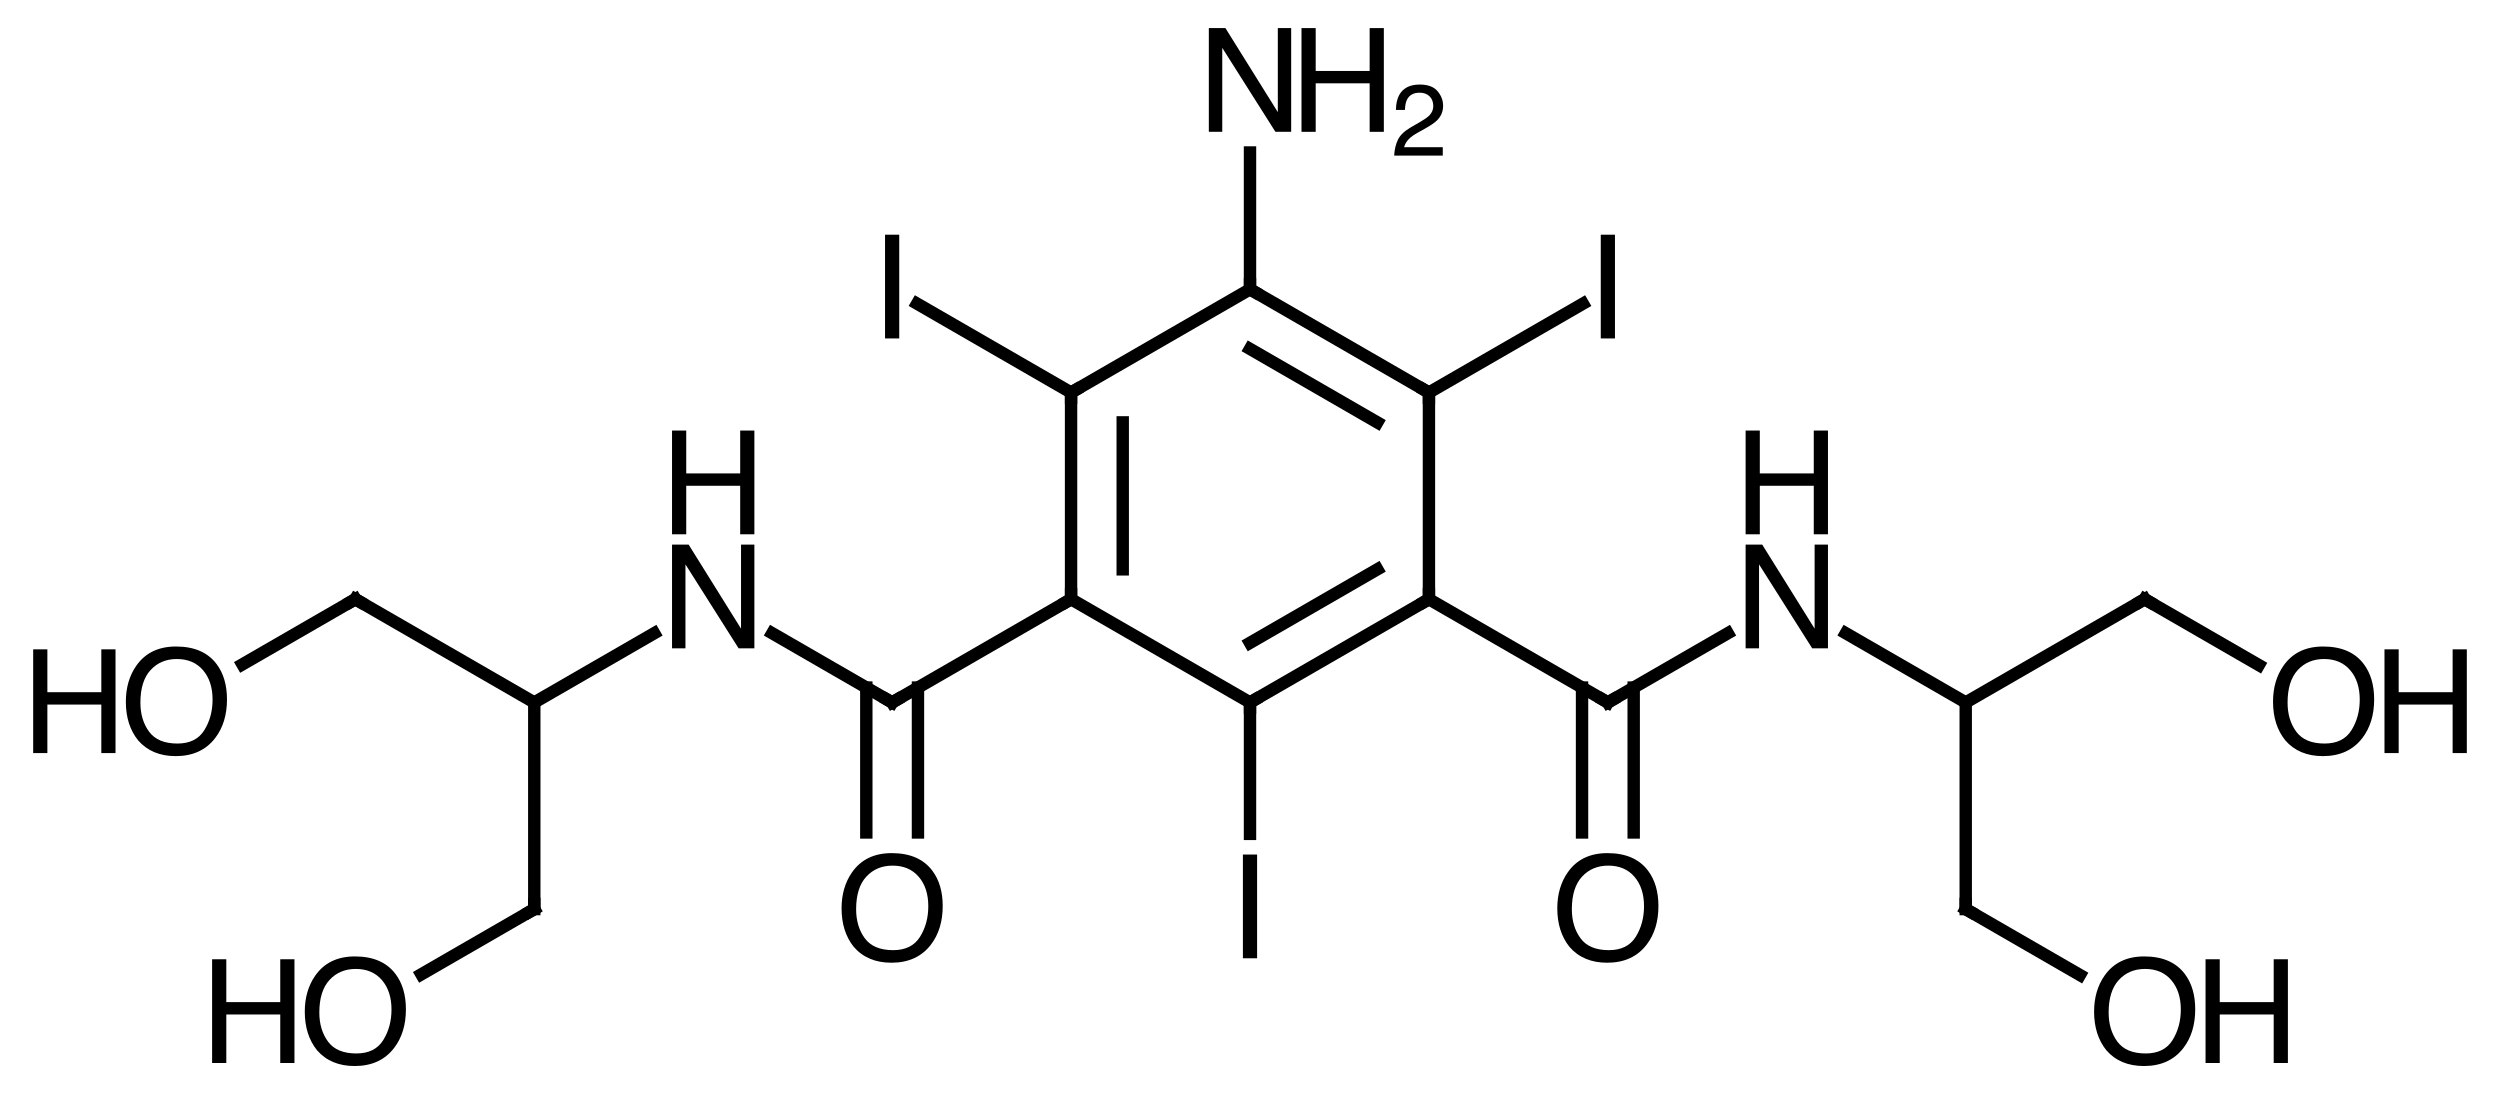 <?xml version="1.0"?>
<!DOCTYPE svg PUBLIC '-//W3C//DTD SVG 1.0//EN'
          'http://www.w3.org/TR/2001/REC-SVG-20010904/DTD/svg10.dtd'>
<svg style="fill-opacity:1; color-rendering:auto; color-interpolation:auto; text-rendering:auto; stroke:black; stroke-linecap:square; stroke-miterlimit:10; shape-rendering:auto; stroke-opacity:1; fill:black; stroke-dasharray:none; font-weight:normal; stroke-width:1; font-family:'Dialog'; font-style:normal; stroke-linejoin:miter; font-size:12px; stroke-dashoffset:0; image-rendering:auto;" xmlns="http://www.w3.org/2000/svg" width="242" viewBox="0 0 242.0 106.0" xmlns:xlink="http://www.w3.org/1999/xlink" height="106"
><!--Generated in ChemDoodle 11.12.0: PD94bWwgdmVyc2lvbj0iMS4wIiBlbmNvZGluZz0iVVRGLTgiIHN0YW5kYWxvbmU9Im5vIj8+CjxkIGY9InM6aWN4bWwiIGlkPSIxIiBtdj0iczozLjMuMCIgcD0iczpDaGVtRG9vZGxlIiBwYz0iaToxIiBwcj0iaToxIiB2PSJzOjExLjEyLjAiPgogICAgPHAgYjEwPSJiOnRydWUiIGIxMDU9ImI6dHJ1ZSIgYjEwNj0iYjpmYWxzZSIgYjEwNz0iYjpmYWxzZSIgYjEwOT0iYjpmYWxzZSIgYjExMD0iYjpmYWxzZSIgYjExMT0iYjp0cnVlIiBiMTEyPSJiOnRydWUiIGIxMTQ9ImI6dHJ1ZSIgYjExNT0iYjpmYWxzZSIgYjExNj0iYjp0cnVlIiBiMTE4PSJiOnRydWUiIGIxMjE9ImI6dHJ1ZSIgYjEyOT0iYjpmYWxzZSIgYjEzMT0iYjpmYWxzZSIgYjEzMj0iYjpmYWxzZSIgYjEzMz0iYjp0cnVlIiBiMTQ1PSJiOmZhbHNlIiBiMTQ2PSJiOnRydWUiIGIxNDc9ImI6ZmFsc2UiIGIxNTI9ImI6ZmFsc2UiIGIxNTU9ImI6dHJ1ZSIgYjE2Nj0iYjp0cnVlIiBiMTY3PSJiOnRydWUiIGIxNzA9ImI6ZmFsc2UiIGIxNzE9ImI6dHJ1ZSIgYjE3Mz0iYjp0cnVlIiBiMTc5PSJiOnRydWUiIGIyMDE9ImI6ZmFsc2UiIGIyMTY9ImI6dHJ1ZSIgYjIyNj0iYjp0cnVlIiBiMjI3PSJiOmZhbHNlIiBiMjM9ImI6dHJ1ZSIgYjI0PSJiOnRydWUiIGIyNDU9ImI6dHJ1ZSIgYjI0Nj0iYjp0cnVlIiBiMjQ3PSJiOmZhbHNlIiBiMjQ4PSJiOmZhbHNlIiBiMjU1PSJiOmZhbHNlIiBiMjU2PSJiOnRydWUiIGIzMDk9ImI6ZmFsc2UiIGIzNT0iYjpmYWxzZSIgYjQwPSJiOmZhbHNlIiBiNDE9ImI6dHJ1ZSIgYjQyPSJiOmZhbHNlIiBiOTA9ImI6ZmFsc2UiIGI5Mz0iYjp0cnVlIiBjMTA9ImM6MTI4LDEyOCwxMjgiIGMxMT0iYzoxMjgsMCwwIiBjMTI9ImM6MCwwLDAiIGMxOT0iYzowLDAsMCIgYzI9ImM6MCwwLDAiIGMzPSJjOjAsMCwwIiBjND0iYzoxMjgsMTI4LDEyOCIgYzU9ImM6MjU1LDI1NSwyNTUiIGM2PSJjOjAsMCwwIiBjNz0iYzoyNTUsMjU1LDI1NSIgYzg9ImM6MCwwLDAiIGM5PSJjOjAsMCwwIiBmMT0iZjoyMC4wIiBmMTA9ImY6MTAuMCIgZjExPSJmOjAuNTIzNTk4OCIgZjEyPSJmOjUuMCIgZjEzPSJmOjMuMCIgZjE0PSJmOjEuMiIgZjE1PSJmOjAuMCIgZjE2PSJmOjYuMCIgZjE3PSJmOjIuMCIgZjE4PSJmOjQuMCIgZjE5PSJmOjAuMTA0NzE5NzYiIGYyPSJmOjEuMiIgZjIxPSJmOjIuMCIgZjIyPSJmOjMuMCIgZjIzPSJmOjAuMCIgZjI0PSJmOjEwLjAiIGYyNT0iZjoxLjAiIGYyOD0iZjoxLjAiIGYyOT0iZjoxLjAiIGYzPSJmOjAuNSIgZjMwPSJmOjAuMyIgZjMxPSJmOjAuMyIgZjM0PSJmOjYuMCIgZjM1PSJmOjUuNDk3Nzg3IiBmMzY9ImY6MC43IiBmMzc9ImY6MS4wIiBmMzg9ImY6My4wIiBmMzk9ImY6MS4yIiBmND0iZjo1LjAiIGY0MD0iZjowLjAiIGY0MT0iZjoxLjAiIGY0Mj0iZjoxMC4wIiBmNDM9ImY6MTAuMCIgZjQ0PSJmOjAuNTIzNTk4OCIgZjQ1PSJmOjUuMCIgZjQ2PSJmOjEuMCIgZjQ3PSJmOjMuMCIgZjQ4PSJmOjEuMiIgZjQ5PSJmOjAuMCIgZjU9ImY6MC4xNSIgZjUxPSJmOjIwLjAiIGY1Mj0iZjo1LjAiIGY1Mz0iZjoxNS4wIiBmNTQ9ImY6MC4zIiBmNTU9ImY6MS4wIiBmNTY9ImY6MC41IiBmNTc9ImY6MS4wIiBmNTg9ImY6NS4wIiBmNTk9ImY6NC4wIiBmNj0iZjoxLjA0NzE5NzYiIGY2MT0iZjoyLjAiIGY2Mj0iZjoxMC4wIiBmNjM9ImY6MS4wIiBmNjU9ImY6NS4wIiBmNjY9ImY6NC4wIiBmNjc9ImY6MjAuMCIgZjY4PSJmOjAuNCIgZjY5PSJmOjMuMCIgZjc9ImY6MS41IiBmNzA9ImY6MTIuMCIgZjcxPSJmOjEwLjAiIGY5PSJmOjAuNyIgaTE1PSJpOjIiIGkxNj0iaTowIiBpMTc9Imk6MCIgaTI9Imk6NzkyIiBpMjI9Imk6MiIgaTI2PSJpOjEiIGkzPSJpOjYxMiIgaTMzPSJpOjAiIGkzNz0iaTowIiBpND0iaTozNiIgaTQwPSJpOjEiIGk0Mz0iaToxIiBpNT0iaTozNiIgaTY9Imk6MzYiIGk3PSJpOjM2IiBpZD0iMiIgczIwPSJzOkJhc2ljIiBzMjI9InM6QW5nc3Ryb20iIHQxPSJ0OkhlbHZldGljYSwwLDE0IiB0Mj0idDpUaW1lcyBOZXcgUm9tYW4sMCwxMiIvPgogICAgPGFuIGE9InM6bnVsbCIgY2k9InM6bnVsbCIgY249InM6bnVsbCIgY3M9InM6bnVsbCIgZD0iczpudWxsIiBpZD0iMyIgaz0iczpudWxsIiB0PSJzOm51bGwiLz4KICAgIDxjdCBpZD0iNCIvPgogICAgPGZ0IGlkPSI1Ij4KICAgICAgICA8X2YgdmFsdWU9IkhlbHZldGljYSIvPgogICAgPC9mdD4KICAgIDxhIGF0Mj0iYjpmYWxzZSIgYXQzPSJkOjAuMCIgYXQ0PSJpOjAiIGNvMT0iYjpmYWxzZSIgaWQ9IjYiIGw9InM6QyIgcD0icDM6MTg2LjAsMjc5LjAsMC4wIi8+CiAgICA8YSBhdDI9ImI6ZmFsc2UiIGF0Mz0iZDowLjAiIGF0ND0iaTowIiBjbzE9ImI6ZmFsc2UiIGlkPSI3IiBsPSJzOk4iIHA9InAzOjE4Ni4wLDI1OS4wLDAuMCIvPgogICAgPGEgYXQyPSJiOmZhbHNlIiBhdDM9ImQ6MC4wIiBhdDQ9Imk6MCIgY28xPSJiOmZhbHNlIiBpZD0iOCIgbD0iczpDIiBwPSJwMzoyMDMuMzIwNTEsMjg5LjAsMC4wIi8+CiAgICA8YSBhdDI9ImI6ZmFsc2UiIGF0Mz0iZDowLjAiIGF0ND0iaTowIiBjbzE9ImI6ZmFsc2UiIGlkPSI5IiBsPSJzOkMiIHA9InAzOjE2OC42Nzk0OSwyODkuMCwwLjAiLz4KICAgIDxhIGF0Mj0iYjpmYWxzZSIgYXQzPSJkOjAuMCIgYXQ0PSJpOjAiIGNvMT0iYjpmYWxzZSIgaWQ9IjEwIiBsPSJzOkMiIHA9InAzOjIwMy4zMjA1MSwzMDkuMCwwLjAiLz4KICAgIDxhIGF0Mj0iYjpmYWxzZSIgYXQzPSJkOjAuMCIgYXQ0PSJpOjAiIGNvMT0iYjpmYWxzZSIgaWQ9IjExIiBsPSJzOkkiIHA9InAzOjIyMC42NDEwMiwyNzkuMCwwLjAiLz4KICAgIDxhIGF0Mj0iYjpmYWxzZSIgYXQzPSJkOjAuMCIgYXQ0PSJpOjAiIGNvMT0iYjpmYWxzZSIgaWQ9IjEyIiBsPSJzOkMiIHA9InAzOjE2OC42Nzk0OSwzMDkuMCwwLjAiLz4KICAgIDxhIGF0Mj0iYjpmYWxzZSIgYXQzPSJkOjAuMCIgYXQ0PSJpOjAiIGNvMT0iYjpmYWxzZSIgaWQ9IjEzIiBsPSJzOkkiIHA9InAzOjE1MS4zNTg5OCwyNzkuMCwwLjAiLz4KICAgIDxhIGF0Mj0iYjpmYWxzZSIgYXQzPSJkOjAuMCIgYXQ0PSJpOjAiIGNvMT0iYjpmYWxzZSIgaWQ9IjE0IiBsPSJzOkMiIHA9InAzOjE4Ni4wLDMxOS4wLDAuMCIvPgogICAgPGEgYXQyPSJiOmZhbHNlIiBhdDM9ImQ6MC4wIiBhdDQ9Imk6MCIgY28xPSJiOmZhbHNlIiBpZD0iMTUiIGw9InM6QyIgcD0icDM6MjIwLjY0MTAyLDMxOS4wLDAuMCIvPgogICAgPGEgYXQyPSJiOmZhbHNlIiBhdDM9ImQ6MC4wIiBhdDQ9Imk6MCIgY28xPSJiOmZhbHNlIiBpZD0iMTYiIGw9InM6QyIgcD0icDM6MTUxLjM1ODk4LDMxOS4wLDAuMCIvPgogICAgPGEgYXQyPSJiOmZhbHNlIiBhdDM9ImQ6MC4wIiBhdDQ9Imk6MCIgY28xPSJiOmZhbHNlIiBpZD0iMTciIGw9InM6SSIgcD0icDM6MTg2LjAsMzM5LjAsMC4wIi8+CiAgICA8YSBhdDI9ImI6ZmFsc2UiIGF0Mz0iZDowLjAiIGF0ND0iaTowIiBjbzE9ImI6ZmFsc2UiIGlkPSIxOCIgbD0iczpPIiBwPSJwMzoyMjAuNjQxMDIsMzM5LjAsMC4wIi8+CiAgICA8YSBhdDI9ImI6ZmFsc2UiIGF0Mz0iZDowLjAiIGF0ND0iaTowIiBjbzE9ImI6ZmFsc2UiIGlkPSIxOSIgbD0iczpOIiBwPSJwMzoyMzcuOTYxNTMsMzA5LjAsMC4wIi8+CiAgICA8YSBhdDI9ImI6ZmFsc2UiIGF0Mz0iZDowLjAiIGF0ND0iaTowIiBjbzE9ImI6ZmFsc2UiIGlkPSIyMCIgbD0iczpPIiBwPSJwMzoxNTEuMzU4OTgsMzM5LjAsMC4wIi8+CiAgICA8YSBhdDI9ImI6ZmFsc2UiIGF0Mz0iZDowLjAiIGF0ND0iaTowIiBjbzE9ImI6ZmFsc2UiIGlkPSIyMSIgbD0iczpOIiBwPSJwMzoxMzQuMDM4NDcsMzA5LjAsMC4wIi8+CiAgICA8YSBhdDI9ImI6ZmFsc2UiIGF0Mz0iZDowLjAiIGF0ND0iaTowIiBjbzE9ImI6ZmFsc2UiIGlkPSIyMiIgbD0iczpDIiBwPSJwMzoyNTUuMjgyMDQsMzE5LjAsMC4wIi8+CiAgICA8YSBhdDI9ImI6ZmFsc2UiIGF0Mz0iZDowLjAiIGF0ND0iaTowIiBjbzE9ImI6ZmFsc2UiIGlkPSIyMyIgbD0iczpDIiBwPSJwMzoxMTYuNzE3OTYsMzE5LjAsMC4wIi8+CiAgICA8YSBhdDI9ImI6ZmFsc2UiIGF0Mz0iZDowLjAiIGF0ND0iaTowIiBjbzE9ImI6ZmFsc2UiIGlkPSIyNCIgbD0iczpDIiBwPSJwMzoyNTUuMjgyMDQsMzM5LjAsMC4wIi8+CiAgICA8YSBhdDI9ImI6ZmFsc2UiIGF0Mz0iZDowLjAiIGF0ND0iaTowIiBjbzE9ImI6ZmFsc2UiIGlkPSIyNSIgbD0iczpDIiBwPSJwMzoyNzIuNjAyNTQsMzA5LjAsMC4wIi8+CiAgICA8YSBhdDI9ImI6ZmFsc2UiIGF0Mz0iZDowLjAiIGF0ND0iaTowIiBjbzE9ImI6ZmFsc2UiIGlkPSIyNiIgbD0iczpDIiBwPSJwMzo5OS4zOTc0NDYsMzA5LjAsMC4wIi8+CiAgICA8YSBhdDI9ImI6ZmFsc2UiIGF0Mz0iZDowLjAiIGF0ND0iaTowIiBjbzE9ImI6ZmFsc2UiIGlkPSIyNyIgbD0iczpDIiBwPSJwMzoxMTYuNzE3OTYsMzM5LjAsMC4wIi8+CiAgICA8YSBhdDI9ImI6ZmFsc2UiIGF0Mz0iZDowLjAiIGF0ND0iaTowIiBjbzE9ImI6ZmFsc2UiIGlkPSIyOCIgbD0iczpPIiBwPSJwMzoyNzIuNjAyNTQsMzQ5LjAsMC4wIi8+CiAgICA8YSBhdDI9ImI6ZmFsc2UiIGF0Mz0iZDowLjAiIGF0ND0iaTowIiBjbzE9ImI6ZmFsc2UiIGlkPSIyOSIgbD0iczpPIiBwPSJwMzoyODkuOTIzMDMsMzE5LjAsMC4wIi8+CiAgICA8YSBhdDI9ImI6ZmFsc2UiIGF0Mz0iZDowLjAiIGF0ND0iaTowIiBjbzE9ImI6ZmFsc2UiIGlkPSIzMCIgbD0iczpPIiBwPSJwMzo4Mi4wNzY5MzUsMzE5LjAsMC4wIi8+CiAgICA8YSBhdDI9ImI6ZmFsc2UiIGF0Mz0iZDowLjAiIGF0ND0iaTowIiBjbzE9ImI6ZmFsc2UiIGlkPSIzMSIgbD0iczpPIiBwPSJwMzo5OS4zOTc0NDYsMzQ5LjAsMC4wIi8+CiAgICA8YiBhMT0iaTo2IiBhMj0iaTo3IiBibzI9ImI6ZmFsc2UiIGJvMz0iaToyIiBjbzE9ImI6ZmFsc2UiIGlkPSIzMiIgdD0iczpTaW5nbGUiIHpvPSJzOjciLz4KICAgIDxiIGExPSJpOjgiIGEyPSJpOjYiIGJvMj0iYjpmYWxzZSIgYm8zPSJpOjIiIGNvMT0iYjpmYWxzZSIgaWQ9IjMzIiB0PSJzOkRvdWJsZSIgem89InM6NSIvPgogICAgPGIgYTE9Imk6NiIgYTI9Imk6OSIgYm8yPSJiOmZhbHNlIiBibzM9Imk6MiIgY28xPSJiOmZhbHNlIiBpZD0iMzQiIHQ9InM6U2luZ2xlIiB6bz0iczowIi8+CiAgICA8YiBhMT0iaToxMCIgYTI9Imk6OCIgYm8yPSJiOmZhbHNlIiBibzM9Imk6MiIgY28xPSJiOmZhbHNlIiBpZD0iMzUiIHQ9InM6U2luZ2xlIiB6bz0iczo0Ii8+CiAgICA8YiBhMT0iaTo4IiBhMj0iaToxMSIgYm8yPSJiOmZhbHNlIiBibzM9Imk6MiIgY28xPSJiOmZhbHNlIiBpZD0iMzYiIHQ9InM6U2luZ2xlIiB6bz0iczo4Ii8+CiAgICA8YiBhMT0iaTo5IiBhMj0iaToxMiIgYm8yPSJiOmZhbHNlIiBibzM9Imk6MiIgY28xPSJiOmZhbHNlIiBpZD0iMzciIHQ9InM6RG91YmxlIiB6bz0iczoxIi8+CiAgICA8YiBhMT0iaTo5IiBhMj0iaToxMyIgYm8yPSJiOmZhbHNlIiBibzM9Imk6MiIgY28xPSJiOmZhbHNlIiBpZD0iMzgiIHQ9InM6U2luZ2xlIiB6bz0iczo2Ii8+CiAgICA8YiBhMT0iaToxNCIgYTI9Imk6MTAiIGJvMj0iYjpmYWxzZSIgYm8zPSJpOjIiIGNvMT0iYjpmYWxzZSIgaWQ9IjM5IiB0PSJzOkRvdWJsZSIgem89InM6MyIvPgogICAgPGIgYTE9Imk6MTAiIGEyPSJpOjE1IiBibzI9ImI6ZmFsc2UiIGJvMz0iaToyIiBjbzE9ImI6ZmFsc2UiIGlkPSI0MCIgdD0iczpTaW5nbGUiIHpvPSJzOjE4Ii8+CiAgICA8YiBhMT0iaToxMiIgYTI9Imk6MTQiIGJvMj0iYjpmYWxzZSIgYm8zPSJpOjIiIGNvMT0iYjpmYWxzZSIgaWQ9IjQxIiB0PSJzOlNpbmdsZSIgem89InM6MiIvPgogICAgPGIgYTE9Imk6MTIiIGEyPSJpOjE2IiBibzI9ImI6ZmFsc2UiIGJvMz0iaToyIiBjbzE9ImI6ZmFsc2UiIGlkPSI0MiIgdD0iczpTaW5nbGUiIHpvPSJzOjkiLz4KICAgIDxiIGExPSJpOjE0IiBhMj0iaToxNyIgYm8yPSJiOmZhbHNlIiBibzM9Imk6MiIgY28xPSJiOmZhbHNlIiBpZD0iNDMiIHQ9InM6U2luZ2xlIiB6bz0iczoxNyIvPgogICAgPGIgYTE9Imk6MTUiIGEyPSJpOjE4IiBibzI9ImI6ZmFsc2UiIGJvMz0iaToyIiBjbzE9ImI6ZmFsc2UiIGlkPSI0NCIgdD0iczpEb3VibGUiIHpvPSJzOjIwIi8+CiAgICA8YiBhMT0iaToxNSIgYTI9Imk6MTkiIGJvMj0iYjpmYWxzZSIgYm8zPSJpOjIiIGNvMT0iYjpmYWxzZSIgaWQ9IjQ1IiB0PSJzOlNpbmdsZSIgem89InM6MTkiLz4KICAgIDxiIGExPSJpOjE2IiBhMj0iaToyMCIgYm8yPSJiOmZhbHNlIiBibzM9Imk6MiIgY28xPSJiOmZhbHNlIiBpZD0iNDYiIHQ9InM6RG91YmxlIiB6bz0iczoxMSIvPgogICAgPGIgYTE9Imk6MTYiIGEyPSJpOjIxIiBibzI9ImI6ZmFsc2UiIGJvMz0iaToyIiBjbzE9ImI6ZmFsc2UiIGlkPSI0NyIgdD0iczpTaW5nbGUiIHpvPSJzOjEwIi8+CiAgICA8YiBhMT0iaToxOSIgYTI9Imk6MjIiIGJvMj0iYjpmYWxzZSIgYm8zPSJpOjIiIGNvMT0iYjpmYWxzZSIgaWQ9IjQ4IiB0PSJzOlNpbmdsZSIgem89InM6MjEiLz4KICAgIDxiIGExPSJpOjIxIiBhMj0iaToyMyIgYm8yPSJiOmZhbHNlIiBibzM9Imk6MiIgY28xPSJiOmZhbHNlIiBpZD0iNDkiIHQ9InM6U2luZ2xlIiB6bz0iczoxMiIvPgogICAgPGIgYTE9Imk6MjIiIGEyPSJpOjI0IiBibzI9ImI6ZmFsc2UiIGJvMz0iaToyIiBjbzE9ImI6ZmFsc2UiIGlkPSI1MCIgdD0iczpTaW5nbGUiIHpvPSJzOjIzIi8+CiAgICA8YiBhMT0iaToyMiIgYTI9Imk6MjUiIGJvMj0iYjpmYWxzZSIgYm8zPSJpOjIiIGNvMT0iYjpmYWxzZSIgaWQ9IjUxIiB0PSJzOlNpbmdsZSIgem89InM6MjIiLz4KICAgIDxiIGExPSJpOjIzIiBhMj0iaToyNiIgYm8yPSJiOmZhbHNlIiBibzM9Imk6MiIgY28xPSJiOmZhbHNlIiBpZD0iNTIiIHQ9InM6U2luZ2xlIiB6bz0iczoxMyIvPgogICAgPGIgYTE9Imk6MjMiIGEyPSJpOjI3IiBibzI9ImI6ZmFsc2UiIGJvMz0iaToyIiBjbzE9ImI6ZmFsc2UiIGlkPSI1MyIgdD0iczpTaW5nbGUiIHpvPSJzOjE1Ii8+CiAgICA8YiBhMT0iaToyNCIgYTI9Imk6MjgiIGJvMj0iYjpmYWxzZSIgYm8zPSJpOjIiIGNvMT0iYjpmYWxzZSIgaWQ9IjU0IiB0PSJzOlNpbmdsZSIgem89InM6MjQiLz4KICAgIDxiIGExPSJpOjI1IiBhMj0iaToyOSIgYm8yPSJiOmZhbHNlIiBibzM9Imk6MiIgY28xPSJiOmZhbHNlIiBpZD0iNTUiIHQ9InM6U2luZ2xlIiB6bz0iczoyNSIvPgogICAgPGIgYTE9Imk6MjYiIGEyPSJpOjMwIiBibzI9ImI6ZmFsc2UiIGJvMz0iaToyIiBjbzE9ImI6ZmFsc2UiIGlkPSI1NiIgdD0iczpTaW5nbGUiIHpvPSJzOjE0Ii8+CiAgICA8YiBhMT0iaToyNyIgYTI9Imk6MzEiIGJvMj0iYjpmYWxzZSIgYm8zPSJpOjIiIGNvMT0iYjpmYWxzZSIgaWQ9IjU3IiB0PSJzOlNpbmdsZSIgem89InM6MTYiLz4KPC9kPgo=--><defs id="genericDefs"
  /><g
  ><g transform="translate(-65,-251)" style="stroke-linecap:butt; text-rendering:geometricPrecision; color-rendering:optimizeQuality; image-rendering:optimizeQuality; color-interpolation:linearRGB; stroke-width:1.2;"
    ><line y2="289" style="fill:none;" x1="186" x2="168.679" y1="279"
      /><line y2="309" style="fill:none;" x1="168.679" x2="168.679" y1="289"
      /><line y2="306.113" style="fill:none;" x1="173.679" x2="173.679" y1="291.887"
      /><line y2="319" style="fill:none;" x1="168.679" x2="186" y1="309"
      /><line y2="309" style="fill:none;" x1="186" x2="203.321" y1="319"
      /><line y2="306.113" style="fill:none;" x1="186" x2="198.321" y1="313.226"
      /><line y2="289" style="fill:none;" x1="203.321" x2="203.321" y1="309"
      /><line y2="279" style="fill:none;" x1="203.321" x2="186" y1="289"
      /><line y2="284.774" style="fill:none;" x1="198.321" x2="186" y1="291.887"
      /><line y2="280.397" style="fill:none;" x1="168.679" x2="153.778" y1="289"
      /><line y2="265.761" style="fill:none;" x1="186" x2="186" y1="279"
      /><line y2="280.397" style="fill:none;" x1="203.321" x2="218.222" y1="289"
      /><line y2="319" style="fill:none;" x1="168.679" x2="151.359" y1="309"
      /><line y2="312.301" style="fill:none;" x1="151.359" x2="139.756" y1="319"
      /><line y2="331.582" style="fill:none;" x1="148.859" x2="148.859" y1="317.557"
      /><line y2="331.582" style="fill:none;" x1="153.859" x2="153.859" y1="317.557"
      /><line y2="319" style="fill:none;" x1="128.321" x2="116.718" y1="312.301"
      /><line y2="309" style="fill:none;" x1="116.718" x2="99.397" y1="319"
      /><line y2="315.31" style="fill:none;" x1="99.397" x2="88.468" y1="309"
      /><line y2="339" style="fill:none;" x1="116.718" x2="116.718" y1="319"
      /><line y2="345.31" style="fill:none;" x1="116.718" x2="105.789" y1="339"
      /><line y2="331.719" style="fill:none;" x1="186" x2="186" y1="319"
      /><line y2="319" style="fill:none;" x1="203.321" x2="220.641" y1="309"
      /><line y2="312.301" style="fill:none;" x1="220.641" x2="232.244" y1="319"
      /><line y2="331.582" style="fill:none;" x1="218.141" x2="218.141" y1="317.557"
      /><line y2="331.582" style="fill:none;" x1="223.141" x2="223.141" y1="317.557"
      /><line y2="319" style="fill:none;" x1="243.679" x2="255.282" y1="312.301"
      /><line y2="309" style="fill:none;" x1="255.282" x2="272.603" y1="319"
      /><line y2="339" style="fill:none;" x1="255.282" x2="255.282" y1="319"
      /><line y2="345.38" style="fill:none;" x1="255.282" x2="266.333" y1="339"
      /><line y2="315.38" style="fill:none;" x1="272.603" x2="283.653" y1="309"
      /><path d="M186.433 279.25 L186 279 L186 278.5" style="fill:none; stroke-miterlimit:5;"
      /><path d="M168.679 289.5 L168.679 289 L169.113 288.75" style="fill:none; stroke-miterlimit:5;"
      /><path d="M168.679 308.5 L168.679 309 L168.246 309.25" style="fill:none; stroke-miterlimit:5;"
      /><path d="M186.433 318.75 L186 319 L186 319.5" style="fill:none; stroke-miterlimit:5;"
      /><path d="M202.887 309.25 L203.321 309 L203.321 308.5" style="fill:none; stroke-miterlimit:5;"
      /><path d="M202.887 288.75 L203.321 289 L203.321 289.5" style="fill:none; stroke-miterlimit:5;"
      /><path d="M150.672 273.719 L152.046 273.719 L152.046 283.761 L150.672 283.761 Z" style="stroke-miterlimit:5; stroke:none;"
      /><path d="M182.015 253.719 L183.621 253.719 L188.693 261.854 L188.693 253.719 L189.985 253.719 L189.985 263.761 L188.461 263.761 L183.314 255.633 L183.314 263.761 L182.015 263.761 Z" style="stroke-miterlimit:5; stroke:none;"
      /><path d="M190.985 253.719 L192.359 253.719 L192.359 257.869 L197.582 257.869 L197.582 253.719 L198.956 253.719 L198.956 263.761 L197.582 263.761 L197.582 259.065 L192.359 259.065 L192.359 263.761 L190.985 263.761 Z" style="stroke-miterlimit:5; stroke:none;"
      /><path d="M199.956 266.06 Q200.004 265.175 200.322 264.519 Q200.64 263.864 201.564 263.328 L202.483 262.796 Q203.1 262.438 203.349 262.184 Q203.741 261.787 203.741 261.275 Q203.741 260.677 203.382 260.325 Q203.023 259.973 202.425 259.973 Q201.54 259.973 201.2 260.643 Q201.018 261.002 200.999 261.639 L200.124 261.639 Q200.138 260.744 200.454 260.179 Q201.014 259.184 202.43 259.184 Q203.607 259.184 204.15 259.82 Q204.693 260.457 204.693 261.236 Q204.693 262.06 204.114 262.643 Q203.779 262.983 202.913 263.466 L202.258 263.83 Q201.789 264.089 201.521 264.323 Q201.042 264.739 200.918 265.247 L204.66 265.247 L204.66 266.06 Z" style="stroke-miterlimit:5; stroke:none;"
      /><path d="M219.954 273.719 L221.328 273.719 L221.328 283.761 L219.954 283.761 Z" style="stroke-miterlimit:5; stroke:none;"
      /><path d="M151.792 318.75 L151.359 319 L150.926 318.75" style="fill:none; stroke-miterlimit:5;"
      /><path d="M130.053 303.719 L131.66 303.719 L136.732 311.854 L136.732 303.719 L138.024 303.719 L138.024 313.761 L136.499 313.761 L131.352 305.633 L131.352 313.761 L130.053 313.761 Z" style="stroke-miterlimit:5; stroke:none;"
      /><path d="M130.053 292.677 L131.427 292.677 L131.427 296.827 L136.65 296.827 L136.65 292.677 L138.024 292.677 L138.024 302.719 L136.65 302.719 L136.65 298.023 L131.427 298.023 L131.427 302.719 L130.053 302.719 Z" style="stroke-miterlimit:5; stroke:none;"
      /><path d="M151.318 333.582 Q153.977 333.582 155.256 335.291 Q156.254 336.625 156.254 338.703 Q156.254 340.952 155.112 342.442 Q153.772 344.192 151.291 344.192 Q148.973 344.192 147.647 342.661 Q146.464 341.184 146.464 338.928 Q146.464 336.891 147.476 335.442 Q148.775 333.582 151.318 333.582 ZM151.455 342.975 Q153.252 342.975 154.056 341.687 Q154.859 340.398 154.859 338.723 Q154.859 336.953 153.933 335.873 Q153.006 334.793 151.4 334.793 Q149.841 334.793 148.857 335.862 Q147.873 336.932 147.873 339.017 Q147.873 340.685 148.717 341.83 Q149.561 342.975 151.455 342.975 Z" style="stroke-miterlimit:5; stroke:none;"
      /><path d="M99.831 309.25 L99.397 309 L98.964 309.25" style="fill:none; stroke-miterlimit:5;"
      /><path d="M82.036 313.582 Q84.695 313.582 85.973 315.291 Q86.972 316.625 86.972 318.703 Q86.972 320.952 85.83 322.442 Q84.49 324.192 82.009 324.192 Q79.691 324.192 78.365 322.661 Q77.182 321.184 77.182 318.928 Q77.182 316.891 78.194 315.442 Q79.493 313.582 82.036 313.582 ZM82.173 322.975 Q83.971 322.975 84.774 321.687 Q85.577 320.398 85.577 318.723 Q85.577 316.953 84.651 315.873 Q83.724 314.793 82.118 314.793 Q80.559 314.793 79.575 315.862 Q78.591 316.932 78.591 319.017 Q78.591 320.685 79.435 321.83 Q80.279 322.975 82.173 322.975 Z" style="stroke-miterlimit:5; stroke:none;"
      /><path d="M68.212 313.856 L69.586 313.856 L69.586 318.005 L74.808 318.005 L74.808 313.856 L76.182 313.856 L76.182 323.898 L74.808 323.898 L74.808 319.202 L69.586 319.202 L69.586 323.898 L68.212 323.898 Z" style="stroke-miterlimit:5; stroke:none;"
      /><path d="M116.718 338.5 L116.718 339 L116.285 339.25" style="fill:none; stroke-miterlimit:5;"
      /><path d="M99.356 343.582 Q102.016 343.582 103.294 345.291 Q104.292 346.625 104.292 348.703 Q104.292 350.952 103.15 352.442 Q101.811 354.192 99.329 354.192 Q97.012 354.192 95.686 352.661 Q94.503 351.184 94.503 348.928 Q94.503 346.891 95.515 345.442 Q96.814 343.582 99.356 343.582 ZM99.493 352.975 Q101.291 352.975 102.094 351.687 Q102.897 350.398 102.897 348.723 Q102.897 346.953 101.971 345.873 Q101.045 344.793 99.439 344.793 Q97.88 344.793 96.895 345.862 Q95.911 346.932 95.911 349.017 Q95.911 350.685 96.755 351.83 Q97.6 352.975 99.493 352.975 Z" style="stroke-miterlimit:5; stroke:none;"
      /><path d="M85.532 343.856 L86.906 343.856 L86.906 348.005 L92.129 348.005 L92.129 343.856 L93.503 343.856 L93.503 353.898 L92.129 353.898 L92.129 349.202 L86.906 349.202 L86.906 353.898 L85.532 353.898 Z" style="stroke-miterlimit:5; stroke:none;"
      /><path d="M185.313 333.719 L186.687 333.719 L186.687 343.761 L185.313 343.761 Z" style="stroke-miterlimit:5; stroke:none;"
      /><path d="M220.208 318.75 L220.641 319 L221.074 318.75" style="fill:none; stroke-miterlimit:5;"
      /><path d="M233.976 303.719 L235.583 303.719 L240.655 311.854 L240.655 303.719 L241.947 303.719 L241.947 313.761 L240.423 313.761 L235.275 305.633 L235.275 313.761 L233.976 313.761 Z" style="stroke-miterlimit:5; stroke:none;"
      /><path d="M233.976 292.677 L235.35 292.677 L235.35 296.827 L240.573 296.827 L240.573 292.677 L241.947 292.677 L241.947 302.719 L240.573 302.719 L240.573 298.023 L235.35 298.023 L235.35 302.719 L233.976 302.719 Z" style="stroke-miterlimit:5; stroke:none;"
      /><path d="M220.6 333.582 Q223.259 333.582 224.537 335.291 Q225.536 336.625 225.536 338.703 Q225.536 340.952 224.394 342.442 Q223.054 344.192 220.573 344.192 Q218.255 344.192 216.929 342.661 Q215.746 341.184 215.746 338.928 Q215.746 336.891 216.758 335.442 Q218.057 333.582 220.6 333.582 ZM220.737 342.975 Q222.535 342.975 223.338 341.687 Q224.141 340.398 224.141 338.723 Q224.141 336.953 223.215 335.873 Q222.288 334.793 220.682 334.793 Q219.123 334.793 218.139 335.862 Q217.155 336.932 217.155 339.017 Q217.155 340.685 217.999 341.83 Q218.843 342.975 220.737 342.975 Z" style="stroke-miterlimit:5; stroke:none;"
      /><path d="M273.036 309.25 L272.603 309 L272.17 309.25" style="fill:none; stroke-miterlimit:5;"
      /><path d="M255.715 339.25 L255.282 339 L255.282 338.5" style="fill:none; stroke-miterlimit:5;"
      /><path d="M272.562 343.582 Q275.221 343.582 276.499 345.291 Q277.497 346.625 277.497 348.703 Q277.497 350.952 276.356 352.442 Q275.016 354.192 272.534 354.192 Q270.217 354.192 268.891 352.661 Q267.708 351.184 267.708 348.928 Q267.708 346.891 268.72 345.442 Q270.019 343.582 272.562 343.582 ZM272.698 352.975 Q274.496 352.975 275.299 351.687 Q276.103 350.398 276.103 348.723 Q276.103 346.953 275.176 345.873 Q274.25 344.793 272.644 344.793 Q271.085 344.793 270.101 345.862 Q269.116 346.932 269.116 349.017 Q269.116 350.685 269.96 351.83 Q270.805 352.975 272.698 352.975 Z" style="stroke-miterlimit:5; stroke:none;"
      /><path d="M278.497 343.856 L279.871 343.856 L279.871 348.005 L285.094 348.005 L285.094 343.856 L286.468 343.856 L286.468 353.898 L285.094 353.898 L285.094 349.202 L279.871 349.202 L279.871 353.898 L278.497 353.898 Z" style="stroke-miterlimit:5; stroke:none;"
      /><path d="M289.882 313.582 Q292.541 313.582 293.82 315.291 Q294.818 316.625 294.818 318.703 Q294.818 320.952 293.676 322.442 Q292.336 324.192 289.855 324.192 Q287.537 324.192 286.211 322.661 Q285.029 321.184 285.029 318.928 Q285.029 316.891 286.04 315.442 Q287.339 313.582 289.882 313.582 ZM290.019 322.975 Q291.817 322.975 292.62 321.687 Q293.423 320.398 293.423 318.723 Q293.423 316.953 292.497 315.873 Q291.57 314.793 289.964 314.793 Q288.406 314.793 287.421 315.862 Q286.437 316.932 286.437 319.017 Q286.437 320.685 287.281 321.83 Q288.125 322.975 290.019 322.975 Z" style="stroke-miterlimit:5; stroke:none;"
      /><path d="M295.818 313.856 L297.192 313.856 L297.192 318.005 L302.414 318.005 L302.414 313.856 L303.788 313.856 L303.788 323.898 L302.414 323.898 L302.414 319.202 L297.192 319.202 L297.192 323.898 L295.818 323.898 Z" style="stroke-miterlimit:5; stroke:none;"
    /></g
  ></g
></svg
>
